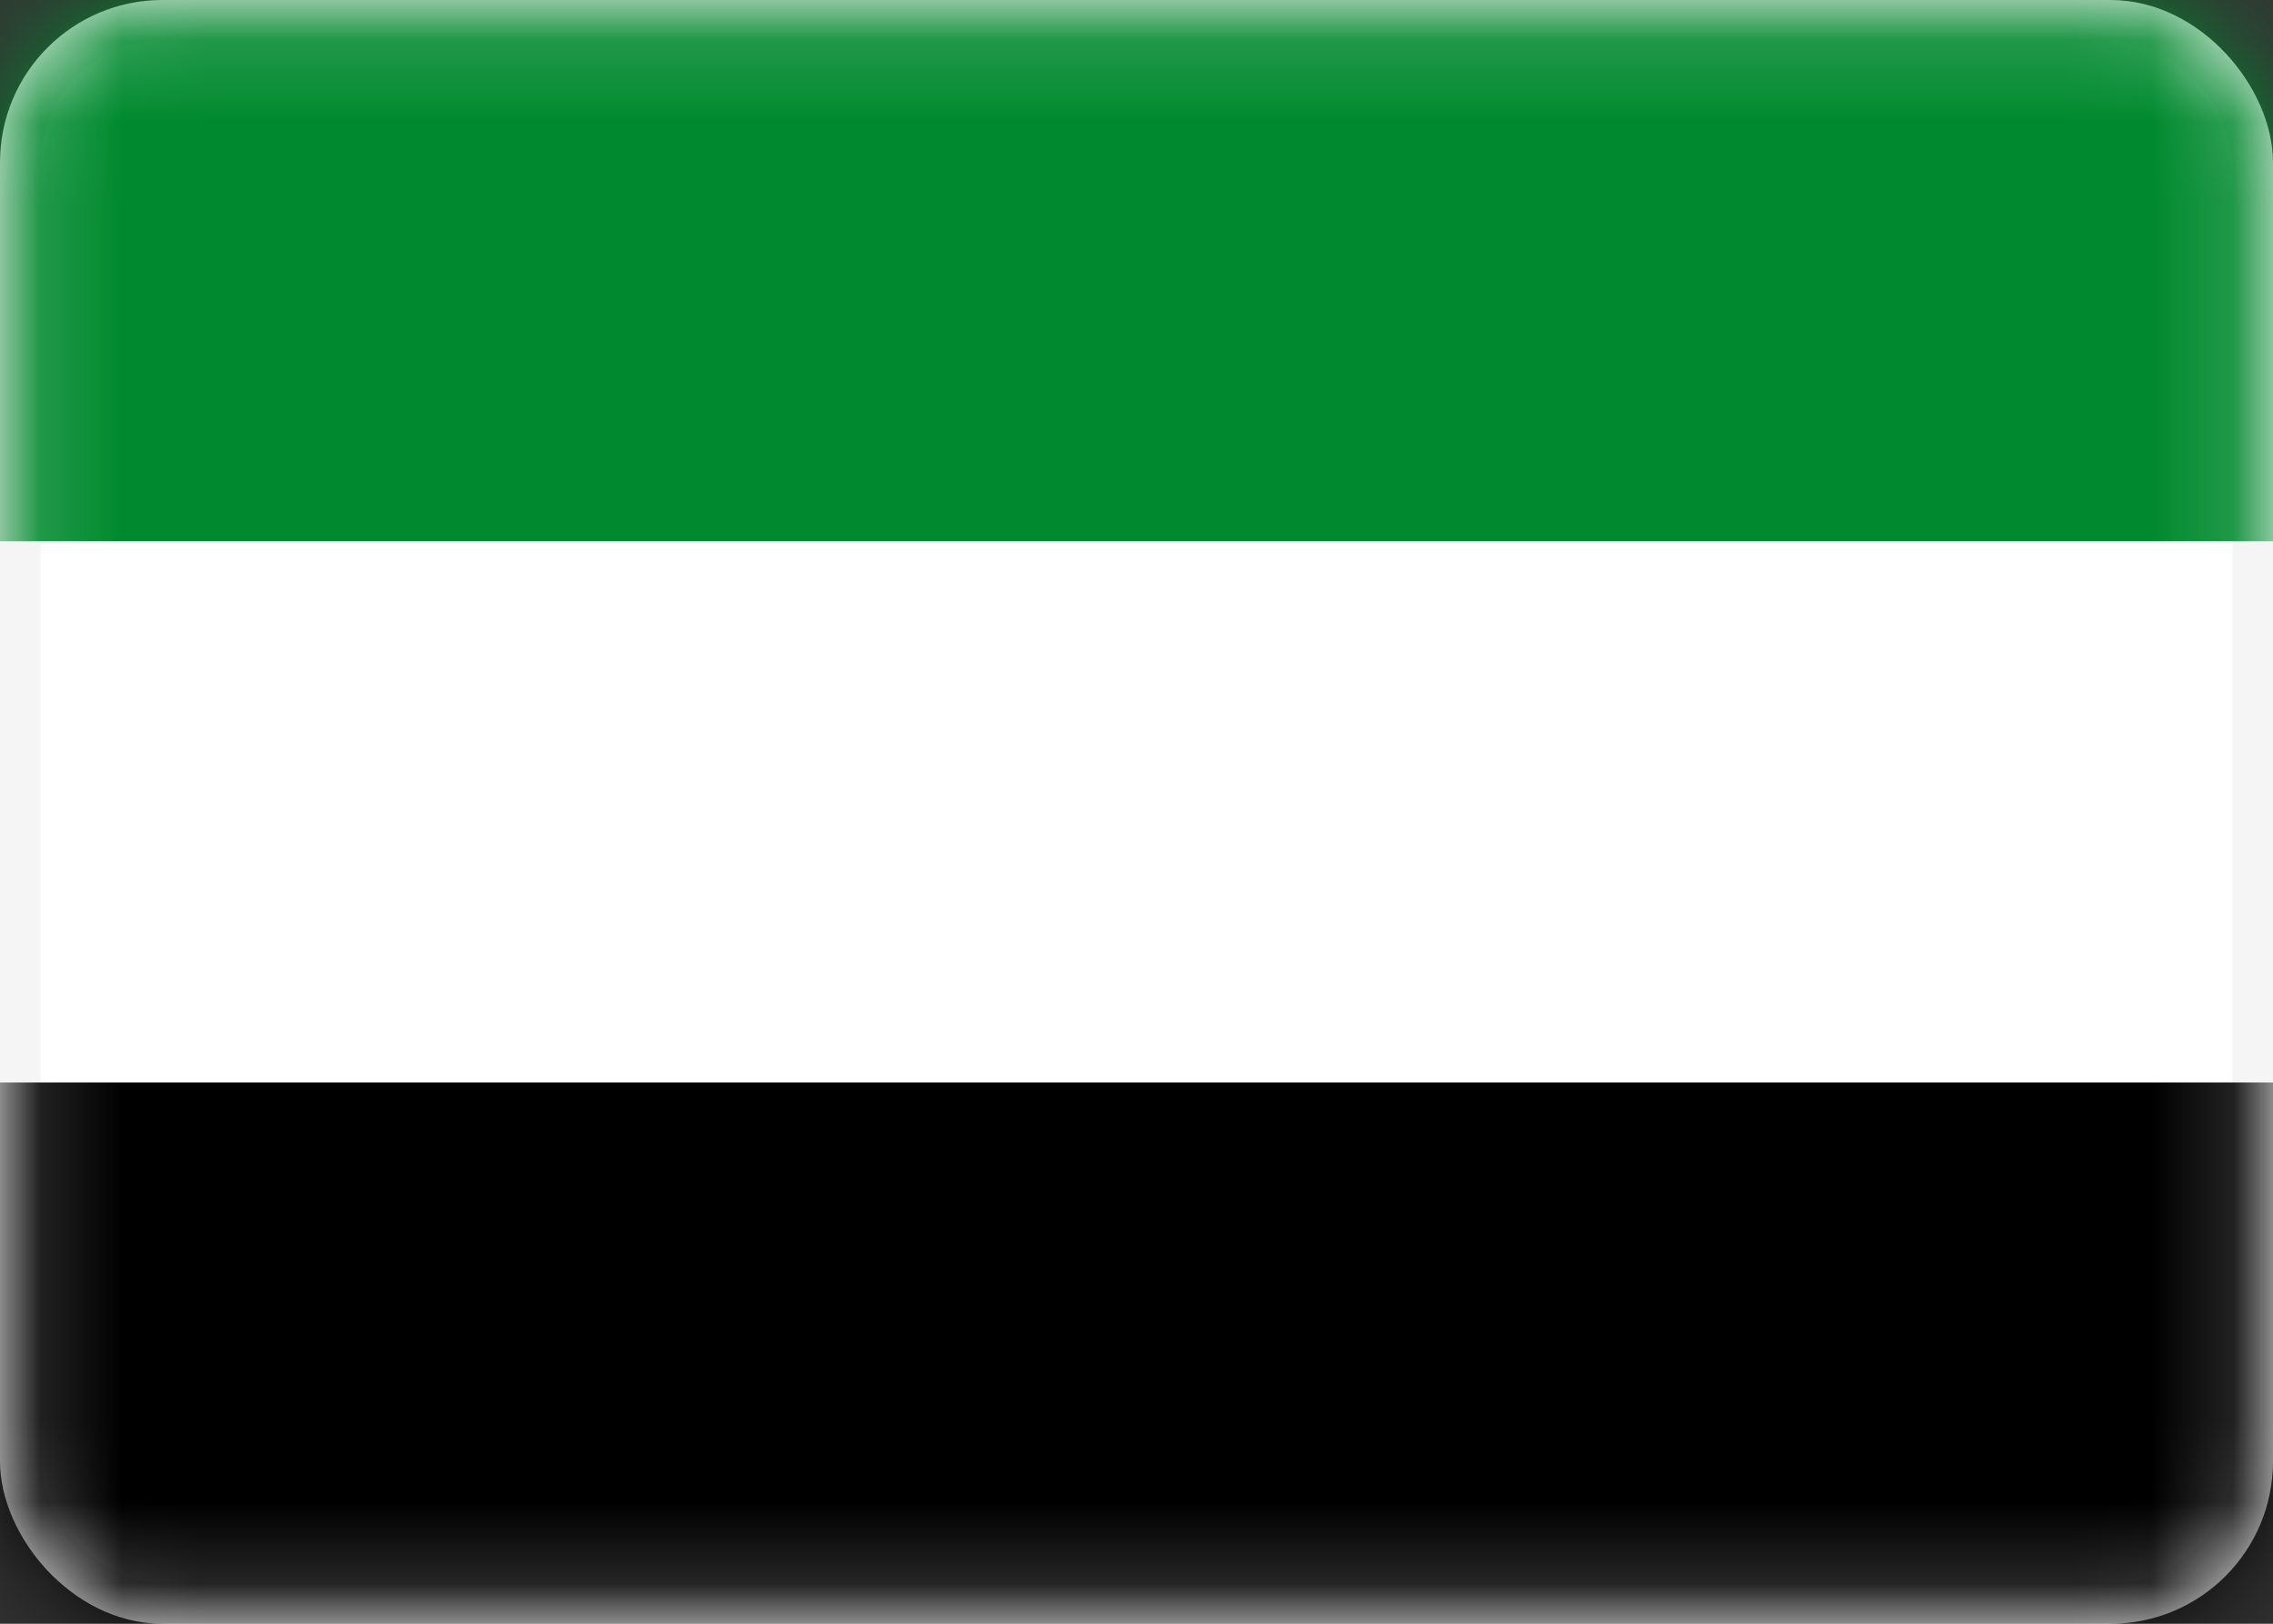 <?xml version="1.0" encoding="UTF-8"?>
<svg xmlns="http://www.w3.org/2000/svg" width="28" height="20" viewBox="0 0 28 20" fill="none">
  <rect x="0" y="0" width="28" height="20" fill="#333333" stroke="none"/>
  <rect x="0.25" y="0.25" width="27.5" height="19.5" rx="1.75" fill="white" stroke="#F5F5F5" stroke-width="0.5"></rect>
  <mask id="mask0_1800_8" style="mask-type:luminance" maskUnits="userSpaceOnUse" x="0" y="0" width="28" height="20">
    <rect x="0.25" y="0.25" width="27.5" height="19.5" rx="1.75" fill="white" stroke="white" stroke-width="0.5"></rect>
  </mask>
  <g mask="url(#mask0_1800_8)">
    <path fill-rule="evenodd" clip-rule="evenodd" d="M0 6.667H28V0H0V6.667Z" fill="#00892E"></path>
    <path fill-rule="evenodd" clip-rule="evenodd" d="M0 20H28V13.333H0V20Z" fill="black"></path>
  </g>
</svg>
